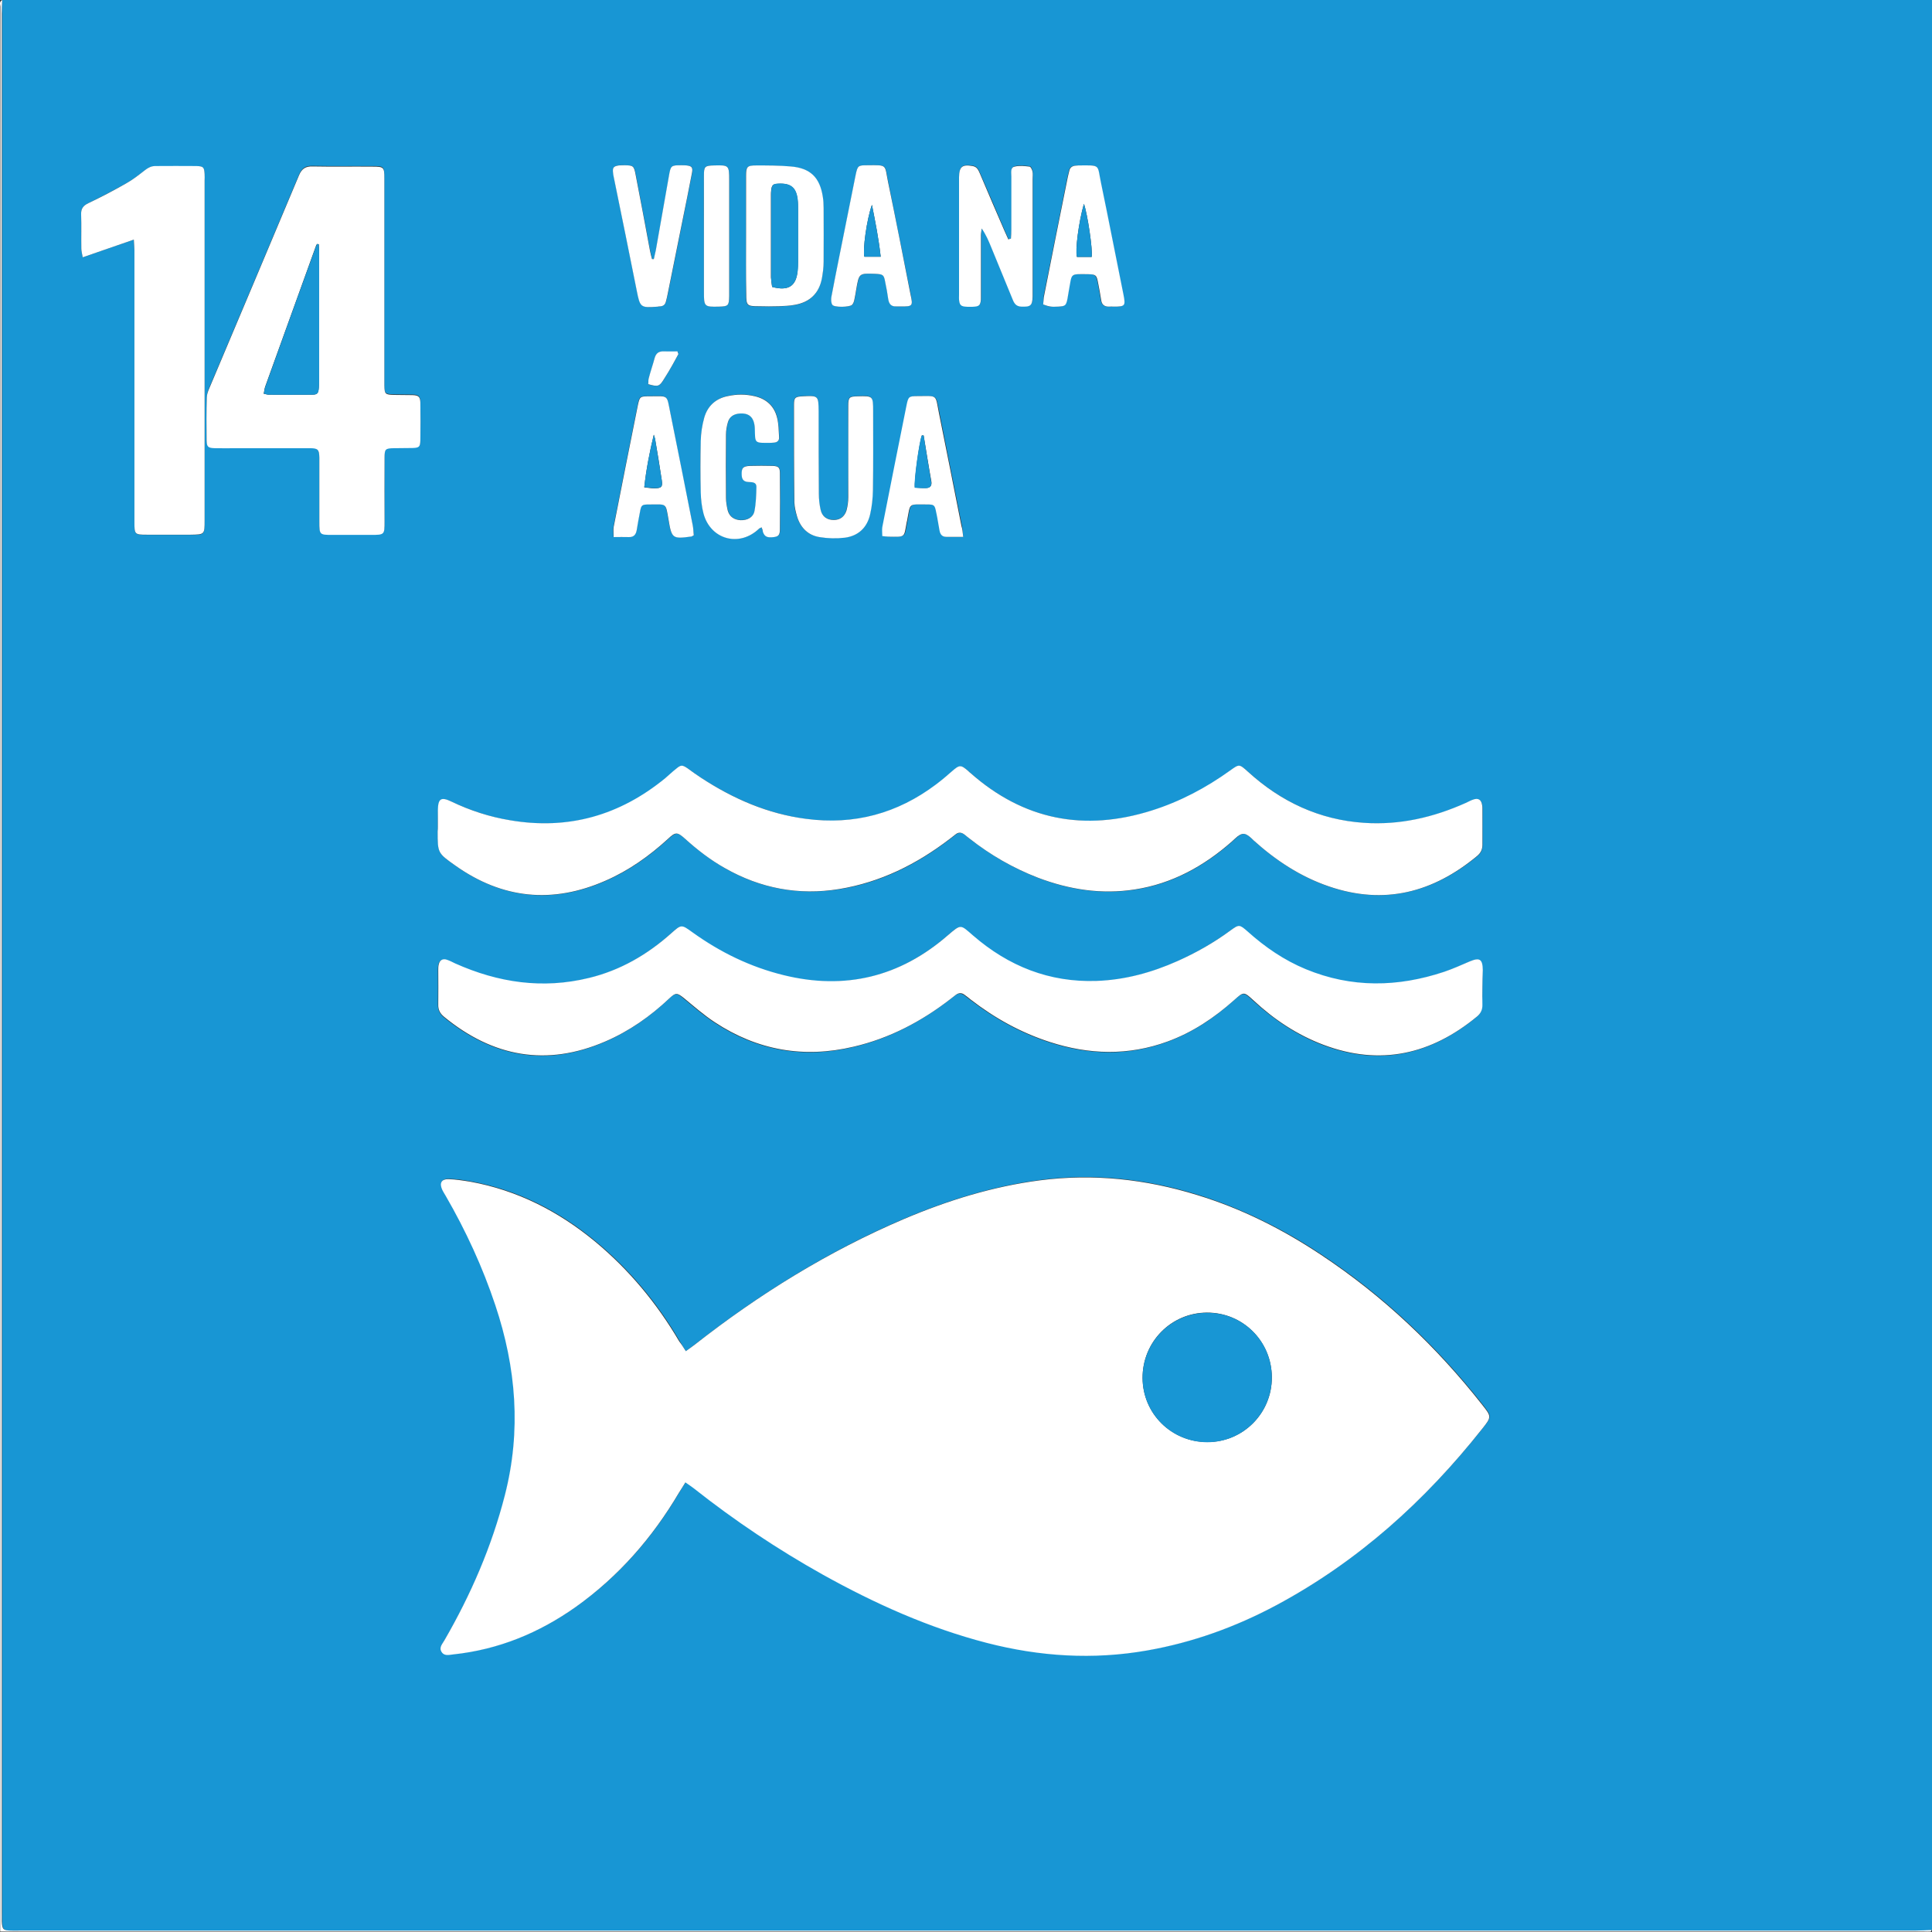 <?xml version="1.0" encoding="utf-8"?>
<!-- Generator: Adobe Illustrator 27.8.1, SVG Export Plug-In . SVG Version: 6.00 Build 0)  -->
<svg version="1.1" id="Capa_1" xmlns="http://www.w3.org/2000/svg" xmlns:xlink="http://www.w3.org/1999/xlink" x="0px" y="0px"
	 viewBox="0 0 97.16 97.16" style="enable-background:new 0 0 97.16 97.16;" xml:space="preserve">
<rect x="0" y="0" width="97.16" height="97.16" fill="#333333" stroke="none"/>
<style type="text/css">
	.st0{fill:#FFFFFF;}
	.st1{fill:none;stroke:#FFFFFF;stroke-width:1.148;stroke-linecap:round;stroke-miterlimit:10;}
	.st2{fill:#2EBCE1;}
	.st3{fill:#BE8B30;}
	.st4{fill:#F59C2D;}
	.st5{fill:#ED692F;}
	.st6{fill:#FCC30C;}
	.st7{fill:#3F7F45;}
	.st8{fill:#61B235;}
	.st9{fill:#E5273C;}
	.st10{fill:#DDA73A;}
	.st11{fill:#4E9F38;}
	.st12{fill:#C51D2E;}
	.st13{fill:#E8422F;}
	.st14{fill:#A31B43;}
	.st15{fill:#DE1868;}
	.st16{fill:#1896D4;}
	.st17{fill:#02699F;}
	.st18{fill:#1A496A;}
	.st19{fill:#1D1D1B;}
	.st20{fill:#EC6411;}
	.st21{fill:#E2071F;}
	.st22{fill:#D6A102;}
	.st23{fill:#C11728;}
	.st24{fill:#E6331D;}
	.st25{fill:#00A7D7;}
	.st26{fill:#931831;}
	.st27{fill:#DD0979;}
	.st28{fill:#289438;}
	.st29{fill:#FBB800;}
	.st30{fill:#F59D08;}
	.st31{fill:#D28D0E;}
	.st32{fill:#4A7634;}
	.st33{fill:#0076B8;}
	.st34{fill:#3EA635;}
	.st35{fill:#004C84;}
	.st36{fill:#1F3262;}
	.st37{fill:none;stroke:#E2071F;stroke-width:1.228;stroke-linecap:round;stroke-miterlimit:10;}
	.st38{fill:#F2F0F0;}
	.st39{fill:#079CD9;}
	.st40{fill:#64B449;}
	.st41{fill:#D1A029;}
	.st42{fill:#C32134;}
	.st43{fill:#2E9A48;}
	.st44{fill:#49773C;}
	.st45{fill:#FAB71D;}
	.st46{fill:#E8432E;}
	.st47{fill:#F59C2A;}
	.st48{fill:#067EBC;}
	.st49{fill:#901939;}
	.st50{fill:#0CAED9;}
	.st51{fill:#ED6F29;}
	.st52{fill:#E62530;}
	.st53{fill:#E01F84;}
	.st54{fill:#1D3766;}
	.st55{fill:#CD8C2B;}
	.st56{fill:#00568B;}
	.st57{fill:none;stroke:#FFFFFF;stroke-width:1.284;stroke-linecap:round;stroke-miterlimit:10;}
	.st58{fill:none;stroke:#C51D2E;stroke-width:0.5;stroke-linecap:round;stroke-linejoin:round;}
	.st59{fill:none;stroke:#C51D2E;stroke-width:0.5;stroke-linecap:round;stroke-linejoin:round;stroke-dasharray:1.789,3.578;}
	.st60{fill:none;stroke:#C51D2E;stroke-width:0.5;stroke-linecap:round;stroke-linejoin:round;stroke-dasharray:2.005,4.011;}
</style>
<g>
	<path class="st16" d="M0.11,0c32.34,0,64.69,0,97.05,0c0,32.36,0,64.71,0,97.07c-0.27,0.01-0.55,0.03-0.82,0.03
		c-19.81,0-39.62,0-59.43,0c-11.96,0-23.92,0-35.88,0c-0.16,0-0.32,0-0.47,0c-0.39-0.02-0.43-0.06-0.45-0.46
		c-0.01-0.16,0-0.32,0-0.47c0-31.82,0-63.64,0-95.47C0.09,0.46,0.1,0.23,0.11,0z M34.49,67.95c-0.12-0.2-0.22-0.35-0.31-0.51
		c-1.12-1.92-2.52-3.6-4.23-5.02c-1.84-1.52-3.9-2.58-6.27-3.01c-0.37-0.07-0.74-0.12-1.11-0.13c-0.34-0.01-0.46,0.19-0.32,0.51
		c0.05,0.12,0.12,0.23,0.19,0.34c1.01,1.75,1.85,3.58,2.49,5.49c1.05,3.14,1.31,6.31,0.48,9.55c-0.66,2.58-1.71,5-3.04,7.3
		c-0.1,0.18-0.29,0.36-0.14,0.59c0.15,0.22,0.39,0.14,0.59,0.12c2.27-0.24,4.31-1.08,6.16-2.39c2.16-1.53,3.85-3.48,5.19-5.75
		c0.09-0.16,0.19-0.31,0.32-0.51c0.16,0.11,0.29,0.19,0.41,0.29c2.06,1.63,4.23,3.08,6.52,4.36c2.61,1.46,5.32,2.67,8.22,3.42
		c2.67,0.69,5.36,0.86,8.08,0.38c2.29-0.4,4.44-1.18,6.48-2.27c4.11-2.2,7.49-5.26,10.37-8.89c0.46-0.58,0.46-0.59,0-1.18
		c-2.31-2.94-4.99-5.48-8.11-7.55c-1.94-1.29-4-2.32-6.23-3.01c-2.59-0.8-5.23-1.09-7.92-0.74c-2.37,0.31-4.63,1.01-6.82,1.94
		c-3.81,1.62-7.29,3.79-10.54,6.33C34.8,67.73,34.66,67.83,34.49,67.95z M22.02,41.56C22.02,41.56,22.02,41.56,22.02,41.56
		c0,0.09,0,0.17,0,0.26c0,1.09,0,1.09,0.89,1.72c2.37,1.68,4.89,1.93,7.55,0.76c1.17-0.51,2.2-1.24,3.14-2.1
		c0.39-0.36,0.48-0.36,0.86-0.01c0.62,0.56,1.28,1.06,2.01,1.48c1.79,1.02,3.7,1.37,5.74,1.05c2.08-0.33,3.9-1.25,5.56-2.52
		c0.09-0.07,0.18-0.14,0.27-0.21c0.17-0.15,0.34-0.13,0.5,0.01c0.08,0.07,0.16,0.13,0.24,0.19c1.05,0.82,2.19,1.48,3.43,1.96
		c1.57,0.6,3.19,0.85,4.87,0.59c1.88-0.29,3.47-1.17,4.88-2.41c0.1-0.09,0.19-0.18,0.29-0.26c0.23-0.18,0.36-0.18,0.58,0
		c0.08,0.06,0.15,0.14,0.22,0.2c1.12,1.01,2.36,1.83,3.8,2.32c2.78,0.94,5.23,0.29,7.44-1.53c0.18-0.15,0.27-0.32,0.27-0.56
		c-0.01-0.62,0-1.24,0-1.85c0-0.04,0-0.09-0.01-0.13c-0.05-0.3-0.2-0.39-0.48-0.29c-0.12,0.05-0.23,0.11-0.35,0.16
		c-1.63,0.73-3.32,1.12-5.11,1c-2.26-0.15-4.18-1.07-5.84-2.57c-0.44-0.4-0.44-0.4-0.9-0.06c-1.21,0.88-2.51,1.57-3.94,2.01
		c-3.39,1.06-6.44,0.48-9.12-1.89c-0.03-0.03-0.06-0.06-0.1-0.09c-0.38-0.33-0.44-0.33-0.83,0.01c-0.26,0.22-0.52,0.45-0.8,0.66
		c-1.94,1.46-4.12,2.05-6.53,1.73c-1.93-0.26-3.67-1.02-5.29-2.07c-0.23-0.15-0.45-0.31-0.67-0.47c-0.28-0.19-0.34-0.19-0.6,0.04
		c-0.17,0.15-0.34,0.31-0.52,0.45c-2.28,1.89-4.88,2.62-7.81,2.12c-1.03-0.17-2.01-0.5-2.95-0.94c-0.51-0.24-0.67-0.14-0.68,0.43
		C22.02,41.01,22.02,41.28,22.02,41.56z M74.55,49.66c0-0.29,0-0.58,0-0.86c-0.01-0.55-0.16-0.65-0.66-0.43
		c-0.42,0.18-0.84,0.37-1.28,0.52c-2.33,0.78-4.65,0.83-6.96-0.13c-1.09-0.45-2.04-1.11-2.92-1.89c-0.42-0.38-0.44-0.37-0.88-0.05
		c-0.83,0.6-1.71,1.11-2.65,1.53c-1.3,0.58-2.66,0.95-4.08,1c-2.37,0.08-4.42-0.74-6.2-2.28c-0.65-0.57-0.59-0.61-1.29,0
		c-2.4,2.07-5.15,2.75-8.24,1.99c-1.67-0.41-3.19-1.15-4.58-2.15c-0.57-0.41-0.56-0.41-1.08,0.05c-1.2,1.07-2.56,1.86-4.13,2.24
		c-2.33,0.57-4.57,0.24-6.73-0.73c-0.14-0.06-0.28-0.14-0.43-0.19c-0.2-0.06-0.34,0.02-0.39,0.22c-0.03,0.1-0.03,0.2-0.03,0.3
		c0,0.58,0.01,1.15,0,1.73c0,0.27,0.1,0.46,0.3,0.63c2.46,2.01,5.14,2.51,8.09,1.24c1.21-0.52,2.28-1.27,3.24-2.18
		c0.31-0.3,0.39-0.29,0.72-0.01c0.51,0.42,1.01,0.86,1.56,1.22c2.14,1.41,4.47,1.82,6.97,1.23c1.81-0.42,3.41-1.27,4.88-2.4
		c0.09-0.07,0.18-0.14,0.27-0.21c0.15-0.11,0.29-0.1,0.44,0c0.1,0.08,0.2,0.16,0.31,0.24c1.21,0.93,2.52,1.66,3.97,2.13
		c1.98,0.64,3.95,0.7,5.92-0.02c1.26-0.46,2.36-1.19,3.35-2.08c0.49-0.44,0.5-0.44,0.98,0.01c1.04,0.95,2.19,1.73,3.51,2.23
		c2.86,1.08,5.42,0.49,7.73-1.42c0.19-0.16,0.28-0.35,0.27-0.6C74.55,50.24,74.55,49.95,74.55,49.66z M19.33,14.15
		c0-1.74,0-3.48,0-5.22c0-0.56-0.03-0.58-0.59-0.58c-1.01,0-2.01,0.01-3.02-0.01c-0.35-0.01-0.54,0.11-0.68,0.44
		c-1.5,3.58-3.01,7.16-4.52,10.73c-0.06,0.14-0.12,0.3-0.12,0.45c-0.01,0.72-0.02,1.44-0.01,2.16c0.01,0.33,0.07,0.38,0.43,0.39
		c0.36,0.01,0.72,0,1.08,0c1.22,0,2.44,0,3.67,0c0.42,0,0.47,0.06,0.49,0.47c0,0.1,0,0.2,0,0.3c0,0.98,0,1.96,0,2.93
		c0,0.65,0.01,0.66,0.64,0.66c0.65,0,1.29,0,1.94,0c0.69,0,0.7,0,0.7-0.69c0-1.06,0-2.13,0-3.19c0-0.44,0.04-0.47,0.46-0.48
		c0.32-0.01,0.63,0,0.95-0.01c0.33-0.01,0.38-0.06,0.39-0.38c0.01-0.63,0.01-1.27,0-1.9c-0.01-0.3-0.08-0.37-0.4-0.38
		c-0.3-0.01-0.6,0-0.91-0.01c-0.47-0.01-0.49-0.03-0.5-0.49c0-0.1,0-0.2,0-0.3C19.33,17.43,19.33,15.79,19.33,14.15z M6.73,12.05
		c0.01,0.23,0.03,0.38,0.03,0.54c0,0.99,0,1.98,0,2.98c0,3.56,0,7.13,0,10.69c0,0.62,0.02,0.64,0.62,0.64c0.73,0,1.47,0,2.2,0
		c0.71,0,0.71,0,0.71-0.72c0-5.69,0-11.38,0-17.08c0-0.11,0-0.23,0-0.34c-0.02-0.35-0.06-0.4-0.41-0.4c-0.69-0.01-1.38,0-2.07,0
		c-0.2,0-0.35,0.08-0.51,0.2C6.99,8.79,6.69,9.03,6.35,9.22c-0.63,0.35-1.26,0.68-1.91,1c-0.25,0.12-0.37,0.27-0.36,0.56
		c0.02,0.57,0,1.15,0.01,1.72c0,0.13,0.04,0.26,0.07,0.44C5.03,12.64,5.84,12.36,6.73,12.05z M50.84,12
		c-0.04,0.01-0.08,0.01-0.12,0.02c-0.06-0.14-0.13-0.28-0.19-0.42c-0.41-0.96-0.82-1.93-1.24-2.89c-0.07-0.17-0.14-0.34-0.37-0.38
		c-0.52-0.08-0.68,0.03-0.68,0.56c0,0.01,0,0.03,0,0.04c0,1.95,0,3.91,0,5.86c0,0.11-0.01,0.23,0.01,0.34
		c0.04,0.24,0.13,0.28,0.54,0.28c0.42,0,0.5-0.04,0.54-0.28c0.01-0.06,0.01-0.11,0.01-0.17c0-0.13,0-0.26,0-0.39
		c0-0.92,0-1.84,0-2.76c0-0.11,0.02-0.23,0.04-0.34c0.22,0.32,0.35,0.63,0.48,0.95c0.36,0.88,0.72,1.75,1.08,2.63
		c0.08,0.2,0.18,0.34,0.43,0.35c0.46,0.02,0.56-0.05,0.57-0.52c0-0.06,0-0.11,0-0.17c0-1.91,0-3.82,0-5.73
		c0-0.13,0.01-0.26-0.01-0.39c-0.02-0.09-0.08-0.23-0.14-0.23c-0.25-0.03-0.52-0.06-0.76,0c-0.21,0.06-0.16,0.31-0.16,0.49
		c0,0.89,0,1.78,0,2.67C50.87,11.7,50.85,11.85,50.84,12z M37.52,11.82C37.52,11.82,37.52,11.82,37.52,11.82c0,0.99,0,1.98,0,2.97
		c0,0.6,0.03,0.62,0.64,0.62c0.33,0,0.66,0.01,0.99,0c0.27-0.01,0.55-0.03,0.81-0.07c0.75-0.13,1.21-0.56,1.36-1.31
		c0.06-0.28,0.09-0.57,0.09-0.85c0.01-0.9,0.01-1.81,0-2.71c0-0.19-0.01-0.37-0.04-0.56c-0.15-0.98-0.63-1.45-1.62-1.53
		c-0.57-0.05-1.15-0.05-1.72-0.05c-0.47,0-0.52,0.05-0.52,0.53C37.51,9.84,37.52,10.83,37.52,11.82z M38.3,26.52
		c0.03,0.09,0.05,0.16,0.08,0.23c0.1,0.24,0.22,0.3,0.55,0.25c0.23-0.03,0.3-0.1,0.3-0.38c0.01-0.95,0.01-1.9,0-2.84
		c0-0.29-0.08-0.35-0.37-0.36c-0.37-0.01-0.75-0.01-1.12,0c-0.37,0.01-0.45,0.11-0.43,0.47c0.01,0.24,0.13,0.33,0.35,0.34
		c0.17,0.01,0.39,0,0.39,0.24c-0.01,0.41-0.01,0.83-0.1,1.23c-0.07,0.32-0.35,0.46-0.7,0.45c-0.33-0.01-0.55-0.16-0.64-0.48
		c-0.06-0.2-0.09-0.42-0.09-0.64c-0.01-1.06-0.01-2.13,0-3.19c0-0.21,0.04-0.43,0.1-0.63c0.08-0.26,0.28-0.39,0.55-0.42
		c0.5-0.05,0.78,0.19,0.8,0.77c0.02,0.72-0.04,0.7,0.82,0.7c0.04,0,0.09,0,0.13-0.01c0.17,0,0.28-0.1,0.27-0.27
		c-0.02-0.33-0.03-0.66-0.1-0.98c-0.14-0.58-0.53-0.94-1.11-1.08c-0.45-0.11-0.91-0.11-1.37-0.01c-0.6,0.13-1.01,0.49-1.18,1.07
		c-0.11,0.38-0.17,0.79-0.18,1.19c-0.03,0.86-0.02,1.72,0,2.59c0.01,0.36,0.05,0.72,0.14,1.06c0.36,1.32,1.82,1.7,2.8,0.75
		C38.2,26.56,38.23,26.55,38.3,26.52z M42.66,22.78C42.66,22.78,42.66,22.78,42.66,22.78c0,0.73,0,1.47-0.01,2.2
		c0,0.23-0.03,0.46-0.09,0.68c-0.09,0.33-0.32,0.48-0.64,0.48c-0.33,0-0.57-0.16-0.66-0.51c-0.06-0.26-0.09-0.54-0.09-0.81
		c-0.01-1.38,0-2.76-0.01-4.14c0-0.79-0.01-0.79-0.8-0.76c-0.37,0.02-0.44,0.06-0.44,0.43c0,1.64,0,3.28,0.02,4.91
		c0,0.24,0.06,0.48,0.14,0.72c0.17,0.55,0.54,0.93,1.12,1.02c0.42,0.06,0.86,0.08,1.28,0.03c0.68-0.08,1.12-0.5,1.27-1.18
		c0.09-0.39,0.13-0.8,0.14-1.19c0.02-1.32,0.01-2.64,0.01-3.97c0-0.8,0-0.8-0.78-0.77c-0.42,0.01-0.47,0.05-0.47,0.48
		C42.66,21.2,42.66,21.99,42.66,22.78z M52.46,15.31c0.3,0.12,0.38,0.13,0.74,0.11c0.35-0.02,0.39-0.05,0.46-0.38
		c0.03-0.15,0.06-0.31,0.08-0.47c0.16-0.84,0.02-0.79,0.98-0.78c0.36,0,0.4,0.05,0.48,0.42c0.06,0.3,0.11,0.59,0.16,0.89
		c0.04,0.22,0.16,0.32,0.38,0.32c0.09,0,0.17,0,0.26,0c0.56,0,0.59-0.03,0.48-0.6c-0.37-1.87-0.74-3.75-1.13-5.62
		c-0.2-0.94,0.02-0.89-1.14-0.88c-0.04,0-0.09,0-0.13,0.01c-0.18,0.01-0.3,0.09-0.33,0.28c-0.02,0.1-0.05,0.2-0.07,0.29
		c-0.4,1.99-0.79,3.97-1.19,5.96C52.49,15.01,52.48,15.16,52.46,15.31z M45.29,15.41c0.6,0.01,0.63-0.02,0.51-0.6
		c-0.38-1.89-0.75-3.77-1.13-5.66c-0.18-0.88-0.01-0.85-1.04-0.84c-0.47,0-0.5,0.02-0.59,0.49c-0.28,1.38-0.55,2.76-0.83,4.14
		c-0.13,0.66-0.27,1.32-0.39,1.99c-0.02,0.13-0.02,0.3,0.05,0.4c0.09,0.14,0.87,0.12,0.99,0c0.06-0.06,0.09-0.15,0.11-0.23
		c0.04-0.18,0.07-0.37,0.1-0.55c0.14-0.81,0.14-0.81,0.95-0.78c0.4,0.01,0.43,0.04,0.51,0.43c0.05,0.28,0.11,0.56,0.15,0.85
		c0.04,0.23,0.15,0.36,0.4,0.36C45.15,15.41,45.22,15.41,45.29,15.41z M34.89,26.92c-0.02-0.16-0.03-0.33-0.06-0.5
		c-0.38-1.89-0.75-3.78-1.13-5.67c-0.19-0.94-0.07-0.83-1.05-0.83c-0.48,0-0.5,0.01-0.59,0.49c-0.41,2.03-0.81,4.06-1.21,6.09
		c-0.03,0.14,0,0.3,0,0.5c0.28,0,0.52-0.01,0.76,0c0.25,0.01,0.37-0.11,0.4-0.35c0.05-0.3,0.1-0.6,0.16-0.89
		c0.08-0.38,0.1-0.4,0.48-0.4c0.88,0,0.81-0.1,0.96,0.76c0.17,0.96,0.2,0.98,1.16,0.85C34.79,26.97,34.8,26.96,34.89,26.92z
		 M48.44,27c-0.03-0.24-0.03-0.4-0.06-0.55c-0.38-1.89-0.75-3.78-1.13-5.67c-0.2-0.97-0.06-0.85-1.06-0.86
		c-0.46,0-0.48,0.02-0.57,0.46c-0.41,2.04-0.82,4.09-1.22,6.13c-0.03,0.14,0,0.3,0,0.45c0.13,0.01,0.22,0.03,0.3,0.03
		c0.89,0,0.78,0.05,0.93-0.74c0.01-0.03,0.01-0.06,0.02-0.08c0.16-0.9,0.04-0.81,1.01-0.8c0.35,0,0.37,0.03,0.45,0.39
		c0.06,0.31,0.11,0.62,0.17,0.93c0.03,0.19,0.13,0.31,0.35,0.31C47.85,27,48.11,27,48.44,27z M32.88,13.03c-0.03,0-0.06,0-0.08,0
		c-0.03-0.14-0.07-0.27-0.1-0.41c-0.24-1.28-0.48-2.57-0.73-3.86c-0.08-0.42-0.12-0.44-0.54-0.45c-0.1,0-0.2-0.01-0.3,0.01
		c-0.27,0.03-0.32,0.1-0.29,0.37c0.01,0.11,0.04,0.23,0.06,0.34c0.38,1.86,0.75,3.72,1.13,5.58c0.17,0.86,0.2,0.88,1.07,0.81
		c0.03,0,0.06,0,0.09-0.01c0.16-0.01,0.27-0.09,0.31-0.25c0.02-0.11,0.05-0.22,0.08-0.34c0.25-1.24,0.5-2.48,0.75-3.72
		c0.16-0.8,0.32-1.61,0.48-2.41c0.05-0.27-0.01-0.34-0.27-0.37c-0.09-0.01-0.17-0.01-0.26-0.01c-0.52,0-0.54,0.01-0.63,0.54
		c-0.22,1.24-0.44,2.49-0.66,3.74C32.96,12.74,32.92,12.89,32.88,13.03z M35.4,11.86c0,0.93,0,1.87,0,2.8
		c0,0.76,0.02,0.77,0.76,0.76c0.47-0.01,0.5-0.05,0.51-0.53c0-0.07,0-0.14,0-0.22c0-1.87,0-3.73,0-5.6c0-0.76-0.01-0.77-0.76-0.75
		c-0.47,0.01-0.51,0.04-0.51,0.53C35.39,9.85,35.4,10.86,35.4,11.86z M34.12,17.8c-0.02-0.04-0.04-0.08-0.05-0.12
		c-0.23,0-0.45,0.01-0.68,0c-0.26-0.01-0.4,0.09-0.47,0.34c-0.09,0.35-0.2,0.69-0.3,1.03c-0.02,0.09-0.02,0.19-0.02,0.28
		c0.5,0.13,0.56,0.11,0.8-0.27c0.14-0.23,0.28-0.47,0.42-0.7C33.92,18.18,34.02,17.99,34.12,17.8z"/>
	<path class="st0" d="M0.11,0C0.1,0.23,0.09,0.46,0.09,0.69c0,31.82,0,63.64,0,95.47c0,0.16,0,0.32,0,0.47
		c0.02,0.4,0.07,0.45,0.45,0.46c0.16,0.01,0.32,0,0.47,0c11.96,0,23.92,0,35.88,0c19.81,0,39.62,0,59.43,0
		c0.27,0,0.55-0.02,0.82-0.03c-0.01,0.03-0.03,0.08-0.04,0.08c-0.11,0.01-0.23,0-0.34,0c-32.24,0-64.49,0-96.75,0
		c0-0.21,0-0.42,0-0.63c0-32.05,0-64.1,0.01-96.14C0.03,0.26-0.07,0.1,0.11,0z"/>
	<path class="st0" d="M34.49,67.95c0.17-0.12,0.31-0.22,0.44-0.32c3.25-2.55,6.74-4.71,10.54-6.33c2.19-0.93,4.45-1.63,6.82-1.94
		c2.7-0.35,5.33-0.06,7.92,0.74c2.23,0.68,4.29,1.72,6.23,3.01c3.12,2.07,5.8,4.61,8.11,7.55c0.46,0.58,0.46,0.6,0,1.18
		c-2.88,3.64-6.26,6.69-10.37,8.89c-2.04,1.09-4.2,1.87-6.48,2.27c-2.72,0.48-5.41,0.31-8.08-0.38c-2.9-0.75-5.61-1.97-8.22-3.42
		c-2.29-1.28-4.46-2.73-6.52-4.36c-0.12-0.09-0.25-0.18-0.41-0.29c-0.12,0.19-0.22,0.35-0.32,0.51c-1.34,2.27-3.04,4.22-5.19,5.75
		c-1.85,1.31-3.89,2.15-6.16,2.39c-0.21,0.02-0.45,0.1-0.59-0.12c-0.15-0.23,0.04-0.41,0.14-0.59c1.33-2.3,2.38-4.72,3.04-7.3
		c0.83-3.24,0.57-6.41-0.48-9.55c-0.64-1.92-1.48-3.74-2.49-5.49c-0.06-0.11-0.14-0.22-0.19-0.34c-0.14-0.32-0.02-0.52,0.32-0.51
		c0.37,0.01,0.74,0.07,1.11,0.13c2.36,0.43,4.43,1.49,6.27,3.01c1.71,1.42,3.11,3.11,4.23,5.02C34.27,67.6,34.37,67.76,34.49,67.95z
		 M63.96,69.26c-0.01-1.81-1.46-3.26-3.27-3.25c-1.8,0.01-3.24,1.48-3.23,3.29c0.01,1.79,1.45,3.22,3.25,3.22
		C62.51,72.53,63.97,71.07,63.96,69.26z"/>
	<path class="st0" d="M22.02,41.56c0-0.27,0-0.55,0-0.82c0.01-0.58,0.16-0.68,0.68-0.43c0.94,0.45,1.92,0.77,2.95,0.94
		c2.93,0.5,5.52-0.24,7.81-2.12c0.18-0.15,0.34-0.31,0.52-0.45c0.26-0.22,0.32-0.23,0.6-0.04c0.22,0.16,0.44,0.32,0.67,0.47
		c1.62,1.06,3.36,1.82,5.29,2.07c2.42,0.32,4.59-0.27,6.53-1.73c0.28-0.21,0.54-0.43,0.8-0.66c0.39-0.34,0.45-0.34,0.83-0.01
		c0.03,0.03,0.06,0.06,0.1,0.09c2.68,2.37,5.73,2.96,9.12,1.89c1.43-0.45,2.73-1.14,3.94-2.01c0.46-0.33,0.46-0.34,0.9,0.06
		c1.66,1.51,3.59,2.42,5.84,2.57c1.79,0.12,3.48-0.27,5.11-1c0.12-0.05,0.23-0.12,0.35-0.16c0.28-0.11,0.44-0.01,0.48,0.29
		c0.01,0.04,0.01,0.09,0.01,0.13c0,0.62,0,1.24,0,1.85c0,0.24-0.09,0.41-0.27,0.56c-2.21,1.83-4.66,2.48-7.44,1.53
		c-1.44-0.49-2.68-1.31-3.8-2.32c-0.07-0.07-0.14-0.14-0.22-0.2c-0.22-0.17-0.35-0.17-0.58,0c-0.1,0.08-0.19,0.17-0.29,0.26
		c-1.41,1.24-3,2.12-4.88,2.41c-1.68,0.26-3.29,0.01-4.87-0.59c-1.24-0.48-2.39-1.14-3.43-1.96c-0.08-0.06-0.16-0.12-0.24-0.19
		c-0.17-0.14-0.33-0.16-0.5-0.01c-0.09,0.07-0.18,0.14-0.27,0.21c-1.66,1.27-3.48,2.18-5.56,2.52c-2.03,0.33-3.95-0.03-5.74-1.05
		c-0.73-0.41-1.39-0.92-2.01-1.48c-0.39-0.35-0.48-0.35-0.86,0.01c-0.94,0.86-1.97,1.59-3.14,2.1c-2.66,1.17-5.18,0.92-7.55-0.76
		c-0.89-0.63-0.89-0.63-0.89-1.72C22.02,41.73,22.02,41.64,22.02,41.56C22.02,41.56,22.02,41.56,22.02,41.56z"/>
	<path class="st0" d="M74.55,49.66c0,0.29-0.01,0.58,0,0.86c0.01,0.25-0.08,0.44-0.27,0.6c-2.31,1.91-4.87,2.5-7.73,1.42
		c-1.32-0.5-2.48-1.27-3.51-2.23c-0.49-0.45-0.49-0.45-0.98-0.01c-1,0.89-2.09,1.62-3.35,2.08c-1.97,0.72-3.95,0.66-5.92,0.02
		c-1.45-0.47-2.77-1.2-3.97-2.13c-0.1-0.08-0.2-0.16-0.31-0.24c-0.14-0.11-0.29-0.11-0.44,0c-0.09,0.07-0.18,0.14-0.27,0.21
		c-1.46,1.13-3.07,1.98-4.88,2.4c-2.5,0.59-4.83,0.18-6.97-1.23c-0.55-0.36-1.05-0.8-1.56-1.22c-0.34-0.27-0.41-0.28-0.72,0.01
		c-0.96,0.91-2.03,1.66-3.24,2.18c-2.95,1.27-5.64,0.77-8.09-1.24c-0.21-0.17-0.31-0.36-0.3-0.63c0.01-0.58,0-1.15,0-1.73
		c0-0.1,0-0.2,0.03-0.3c0.05-0.2,0.2-0.28,0.39-0.22c0.15,0.05,0.29,0.12,0.43,0.19c2.17,0.97,4.4,1.3,6.73,0.73
		c1.57-0.38,2.93-1.17,4.13-2.24c0.52-0.46,0.51-0.46,1.08-0.05c1.39,1,2.91,1.74,4.58,2.15c3.09,0.76,5.84,0.09,8.24-1.99
		c0.7-0.6,0.64-0.56,1.29,0c1.78,1.54,3.83,2.36,6.2,2.28c1.43-0.05,2.78-0.42,4.08-1c0.94-0.42,1.82-0.92,2.65-1.53
		c0.44-0.32,0.46-0.32,0.88,0.05c0.87,0.78,1.83,1.44,2.92,1.89c2.3,0.95,4.62,0.91,6.96,0.13c0.44-0.15,0.86-0.34,1.28-0.52
		c0.5-0.21,0.65-0.12,0.66,0.43C74.56,49.09,74.55,49.37,74.55,49.66z"/>
	<path class="st0" d="M19.33,14.15c0,1.64,0,3.28,0,4.92c0,0.1,0,0.2,0,0.3c0.01,0.45,0.03,0.48,0.5,0.49c0.3,0.01,0.6,0,0.91,0.01
		c0.31,0.01,0.39,0.08,0.4,0.38c0.01,0.63,0.01,1.27,0,1.9c-0.01,0.32-0.06,0.37-0.39,0.38c-0.32,0.01-0.63,0-0.95,0.01
		c-0.42,0.01-0.46,0.04-0.46,0.48c-0.01,1.06,0,2.13,0,3.19c0,0.69,0,0.69-0.7,0.69c-0.65,0-1.29,0-1.94,0
		c-0.63,0-0.64-0.01-0.64-0.66c0-0.98,0-1.96,0-2.93c0-0.1,0-0.2,0-0.3c-0.01-0.41-0.07-0.47-0.49-0.47c-1.22,0-2.44,0-3.67,0
		c-0.36,0-0.72,0.01-1.08,0c-0.36-0.01-0.42-0.06-0.43-0.39c-0.01-0.72-0.01-1.44,0.01-2.16c0-0.15,0.06-0.31,0.12-0.45
		c1.51-3.58,3.02-7.15,4.52-10.73c0.14-0.33,0.33-0.45,0.68-0.44c1.01,0.02,2.01,0,3.02,0.01c0.56,0,0.59,0.03,0.59,0.58
		C19.33,10.67,19.33,12.41,19.33,14.15z M16.03,12.28c-0.03,0-0.06-0.01-0.09-0.01c-0.03,0.05-0.06,0.1-0.07,0.15
		c-0.84,2.34-1.69,4.67-2.53,7.01c-0.04,0.11-0.05,0.24-0.08,0.37c0.12,0.02,0.18,0.05,0.25,0.05c0.72,0,1.44,0.01,2.15,0
		c0.3,0,0.35-0.06,0.37-0.35c0.01-0.11,0.01-0.23,0.01-0.34c0-2.15,0-4.31,0-6.46C16.05,12.56,16.04,12.42,16.03,12.28z"/>
	<path class="st0" d="M6.73,12.05c-0.89,0.31-1.7,0.59-2.57,0.89c-0.03-0.18-0.07-0.31-0.07-0.44c-0.01-0.57,0.01-1.15-0.01-1.72
		c-0.01-0.29,0.11-0.44,0.36-0.56c0.65-0.31,1.28-0.64,1.91-1C6.69,9.03,6.99,8.79,7.3,8.55c0.16-0.12,0.31-0.2,0.51-0.2
		c0.69,0,1.38-0.01,2.07,0c0.35,0.01,0.39,0.06,0.41,0.4c0.01,0.11,0,0.23,0,0.34c0,5.69,0,11.38,0,17.08c0,0.71,0,0.71-0.71,0.72
		c-0.73,0-1.47,0-2.2,0c-0.61,0-0.62-0.02-0.62-0.64c0-3.56,0-7.13,0-10.69c0-0.99,0-1.98,0-2.98C6.76,12.43,6.74,12.28,6.73,12.05z
		"/>
	<path class="st0" d="M50.84,12c0.01-0.15,0.02-0.3,0.02-0.46c0-0.89,0-1.78,0-2.67c0-0.18-0.06-0.44,0.16-0.49
		c0.24-0.06,0.51-0.03,0.76,0c0.06,0.01,0.12,0.15,0.14,0.23c0.03,0.12,0.01,0.26,0.01,0.39c0,1.91,0,3.82,0,5.73
		c0,0.06,0,0.11,0,0.17c-0.01,0.47-0.1,0.54-0.57,0.52c-0.25-0.01-0.35-0.15-0.43-0.35c-0.36-0.88-0.72-1.76-1.08-2.63
		c-0.13-0.32-0.26-0.63-0.48-0.95c-0.01,0.11-0.04,0.23-0.04,0.34c0,0.92,0,1.84,0,2.76c0,0.13,0,0.26,0,0.39
		c0,0.06,0,0.12-0.01,0.17c-0.04,0.24-0.12,0.28-0.54,0.28c-0.41,0-0.5-0.04-0.54-0.28c-0.02-0.11-0.01-0.23-0.01-0.34
		c0-1.95,0-3.91,0-5.86c0-0.01,0-0.03,0-0.04c0.01-0.53,0.16-0.65,0.68-0.56c0.23,0.04,0.29,0.2,0.37,0.38
		c0.41,0.96,0.82,1.93,1.24,2.89c0.06,0.14,0.13,0.28,0.19,0.42C50.77,12.01,50.81,12.01,50.84,12z"/>
	<path class="st0" d="M37.52,11.82c0-0.99,0-1.98,0-2.97c0-0.47,0.05-0.53,0.52-0.53c0.57,0,1.15,0,1.72,0.05
		c0.99,0.08,1.47,0.55,1.62,1.53c0.03,0.18,0.04,0.37,0.04,0.56c0,0.9,0.01,1.81,0,2.71c0,0.29-0.04,0.57-0.09,0.85
		c-0.15,0.75-0.62,1.18-1.36,1.31c-0.27,0.05-0.54,0.06-0.81,0.07c-0.33,0.01-0.66,0.01-0.99,0c-0.61,0-0.64-0.03-0.64-0.62
		C37.51,13.8,37.52,12.81,37.52,11.82C37.52,11.82,37.52,11.82,37.52,11.82z M38.83,14.43c0.82,0.22,1.21-0.04,1.28-0.81
		c0.01-0.16,0.02-0.32,0.02-0.47c0-0.86,0-1.73,0-2.59c0-0.17,0-0.35-0.02-0.52c-0.07-0.6-0.34-0.83-0.95-0.8
		c-0.29,0.01-0.35,0.06-0.38,0.35c-0.01,0.07-0.01,0.14-0.01,0.22c0,1.38,0,2.76,0,4.14C38.78,14.11,38.81,14.28,38.83,14.43z"/>
	<path class="st0" d="M38.3,26.52c-0.07,0.04-0.1,0.04-0.12,0.06c-0.98,0.95-2.44,0.57-2.8-0.75c-0.09-0.34-0.13-0.71-0.14-1.06
		c-0.02-0.86-0.02-1.72,0-2.59c0.01-0.4,0.07-0.8,0.18-1.19c0.17-0.58,0.58-0.95,1.18-1.07c0.46-0.1,0.91-0.1,1.37,0.01
		c0.58,0.14,0.97,0.5,1.11,1.08c0.08,0.32,0.08,0.65,0.1,0.98c0.01,0.17-0.09,0.26-0.27,0.27c-0.04,0-0.09,0.01-0.13,0.01
		c-0.86,0.01-0.8,0.03-0.82-0.7c-0.02-0.59-0.29-0.82-0.8-0.77c-0.27,0.03-0.47,0.16-0.55,0.42c-0.06,0.2-0.1,0.42-0.1,0.63
		c-0.01,1.06-0.01,2.13,0,3.19c0,0.21,0.04,0.43,0.09,0.64c0.09,0.31,0.32,0.46,0.64,0.48c0.34,0.01,0.63-0.13,0.7-0.45
		c0.08-0.4,0.09-0.82,0.1-1.23c0-0.24-0.22-0.23-0.39-0.24c-0.22-0.01-0.34-0.1-0.35-0.34c-0.02-0.36,0.06-0.46,0.43-0.47
		c0.37-0.01,0.75-0.01,1.12,0c0.29,0.01,0.37,0.07,0.37,0.36c0.01,0.95,0.01,1.9,0,2.84c0,0.28-0.08,0.35-0.3,0.38
		c-0.33,0.04-0.46-0.01-0.55-0.25C38.36,26.68,38.34,26.61,38.3,26.52z"/>
	<path class="st0" d="M42.66,22.78c0-0.79,0-1.58,0-2.37c0-0.43,0.05-0.47,0.47-0.48c0.78-0.02,0.78-0.02,0.78,0.77
		c0,1.32,0.01,2.64-0.01,3.97c-0.01,0.4-0.05,0.8-0.14,1.19c-0.15,0.67-0.59,1.09-1.27,1.18c-0.42,0.05-0.86,0.04-1.28-0.03
		c-0.57-0.09-0.95-0.47-1.12-1.02c-0.07-0.23-0.13-0.48-0.14-0.72c-0.02-1.64-0.02-3.28-0.02-4.91c0-0.37,0.06-0.41,0.44-0.43
		c0.79-0.04,0.79-0.03,0.8,0.76c0,1.38,0,2.76,0.01,4.14c0,0.27,0.03,0.55,0.09,0.81c0.08,0.35,0.33,0.51,0.66,0.51
		c0.31,0,0.54-0.16,0.64-0.48c0.06-0.22,0.09-0.45,0.09-0.68C42.66,24.25,42.66,23.51,42.66,22.78
		C42.66,22.78,42.66,22.78,42.66,22.78z"/>
	<path class="st0" d="M52.46,15.31c0.02-0.14,0.02-0.3,0.05-0.45c0.39-1.99,0.79-3.97,1.19-5.96c0.02-0.1,0.05-0.2,0.07-0.29
		c0.03-0.18,0.15-0.27,0.33-0.28c0.04,0,0.09-0.01,0.13-0.01c1.15-0.01,0.94-0.06,1.14,0.88c0.39,1.87,0.75,3.75,1.13,5.62
		c0.11,0.56,0.08,0.6-0.48,0.6c-0.09,0-0.17-0.01-0.26,0c-0.22,0-0.35-0.1-0.38-0.32c-0.05-0.3-0.1-0.6-0.16-0.89
		c-0.07-0.37-0.11-0.41-0.48-0.42c-0.96-0.01-0.82-0.06-0.98,0.78c-0.03,0.16-0.05,0.31-0.08,0.47c-0.07,0.33-0.11,0.36-0.46,0.38
		C52.85,15.44,52.76,15.42,52.46,15.31z M54.51,10.25c-0.26,0.9-0.45,2.36-0.35,2.67c0.25,0,0.5,0,0.74,0
		C54.96,12.56,54.69,10.76,54.51,10.25z"/>
	<path class="st0" d="M45.29,15.41c-0.07,0-0.14,0-0.22,0c-0.25,0.01-0.36-0.12-0.4-0.36c-0.04-0.28-0.09-0.57-0.15-0.85
		c-0.07-0.39-0.11-0.41-0.51-0.43c-0.81-0.03-0.81-0.03-0.95,0.78c-0.03,0.18-0.06,0.37-0.1,0.55c-0.02,0.08-0.05,0.17-0.11,0.23
		c-0.12,0.12-0.9,0.14-0.99,0c-0.07-0.1-0.07-0.27-0.05-0.4c0.12-0.66,0.26-1.32,0.39-1.99c0.28-1.38,0.55-2.76,0.83-4.14
		c0.1-0.47,0.12-0.49,0.59-0.49c1.03-0.01,0.86-0.04,1.04,0.84c0.39,1.88,0.76,3.77,1.13,5.66C45.92,15.39,45.9,15.42,45.29,15.41z
		 M43.85,10.3c-0.27,0.75-0.47,2.29-0.38,2.61c0.25,0,0.5,0,0.82,0C44.19,12.01,44.02,11.16,43.85,10.3z"/>
	<path class="st0" d="M34.89,26.92c-0.09,0.04-0.1,0.06-0.11,0.06c-0.96,0.13-1,0.11-1.16-0.85c-0.15-0.86-0.08-0.76-0.96-0.76
		c-0.39,0-0.41,0.02-0.48,0.4c-0.06,0.3-0.11,0.59-0.16,0.89c-0.04,0.23-0.15,0.36-0.4,0.35c-0.24-0.01-0.48,0-0.76,0
		c0-0.2-0.02-0.35,0-0.5c0.4-2.03,0.8-4.06,1.21-6.09c0.1-0.48,0.11-0.49,0.59-0.49c0.98,0,0.86-0.11,1.05,0.83
		c0.38,1.89,0.76,3.78,1.13,5.67C34.87,26.59,34.87,26.75,34.89,26.92z M32.88,21.86c-0.21,0.87-0.38,1.73-0.48,2.65
		c0.21,0.02,0.36,0.05,0.52,0.05c0.35-0.01,0.41-0.07,0.36-0.41c-0.1-0.68-0.21-1.36-0.33-2.04C32.94,22.02,32.9,21.94,32.88,21.86z
		"/>
	<path class="st0" d="M48.44,27c-0.33,0-0.59,0-0.84,0c-0.21,0-0.31-0.11-0.35-0.31c-0.06-0.31-0.1-0.62-0.17-0.93
		c-0.07-0.36-0.1-0.39-0.45-0.39c-0.97,0-0.84-0.1-1.01,0.8c-0.01,0.03-0.01,0.06-0.02,0.08c-0.15,0.8-0.04,0.75-0.93,0.74
		c-0.09,0-0.17-0.02-0.3-0.03c0-0.15-0.02-0.31,0-0.45c0.4-2.04,0.81-4.09,1.22-6.13c0.09-0.44,0.12-0.46,0.57-0.46
		c1.01,0,0.87-0.11,1.06,0.86c0.38,1.89,0.76,3.78,1.13,5.67C48.4,26.6,48.41,26.76,48.44,27z M46.45,21.9c-0.05,0-0.09-0.01-0.09,0
		c-0.13,0.34-0.4,2.3-0.35,2.62c0.19,0.01,0.38,0.03,0.58,0.02c0.19-0.01,0.28-0.12,0.25-0.32C46.7,23.45,46.58,22.67,46.45,21.9z"
		/>
	<path class="st0" d="M32.88,13.03c0.03-0.15,0.07-0.29,0.1-0.44c0.22-1.25,0.44-2.49,0.66-3.74c0.09-0.53,0.11-0.54,0.63-0.54
		c0.09,0,0.17,0,0.26,0.01c0.26,0.03,0.32,0.1,0.27,0.37c-0.15,0.8-0.32,1.61-0.48,2.41c-0.25,1.24-0.5,2.48-0.75,3.72
		c-0.02,0.11-0.05,0.22-0.08,0.34c-0.04,0.17-0.14,0.24-0.31,0.25c-0.03,0-0.06,0-0.09,0.01c-0.88,0.07-0.9,0.05-1.07-0.81
		c-0.37-1.86-0.75-3.72-1.13-5.58c-0.02-0.11-0.05-0.22-0.06-0.34c-0.03-0.26,0.02-0.33,0.29-0.37c0.1-0.01,0.2-0.01,0.3-0.01
		c0.42,0.01,0.46,0.03,0.54,0.45c0.25,1.28,0.49,2.57,0.73,3.86c0.03,0.14,0.06,0.27,0.1,0.41C32.83,13.03,32.86,13.03,32.88,13.03z
		"/>
	<path class="st0" d="M35.4,11.86c0-1,0-2.01,0-3.01c0-0.48,0.04-0.52,0.51-0.53c0.75-0.02,0.76-0.01,0.76,0.75c0,1.87,0,3.73,0,5.6
		c0,0.07,0,0.14,0,0.22c-0.01,0.48-0.04,0.52-0.51,0.53c-0.75,0.02-0.76,0-0.76-0.76C35.4,13.73,35.4,12.8,35.4,11.86z"/>
	<path class="st0" d="M34.12,17.8c-0.1,0.19-0.2,0.37-0.3,0.55c-0.14,0.24-0.27,0.47-0.42,0.7c-0.24,0.39-0.3,0.41-0.8,0.27
		c0.01-0.09,0-0.19,0.02-0.28c0.09-0.35,0.21-0.69,0.3-1.03c0.07-0.25,0.21-0.35,0.47-0.34c0.22,0.01,0.45,0,0.68,0
		C34.08,17.73,34.1,17.77,34.12,17.8z"/>
	<path class="st16" d="M63.96,69.26c0.01,1.81-1.45,3.27-3.25,3.27c-1.8-0.01-3.24-1.44-3.25-3.22c-0.01-1.81,1.43-3.28,3.23-3.29
		C62.5,66,63.96,67.45,63.96,69.26z"/>
	<path class="st16" d="M16.03,12.28c0.01,0.14,0.02,0.28,0.02,0.42c0,2.15,0,4.31,0,6.46c0,0.11,0,0.23-0.01,0.34
		c-0.03,0.29-0.07,0.35-0.37,0.35c-0.72,0.01-1.44,0-2.15,0c-0.07,0-0.14-0.03-0.25-0.05c0.03-0.14,0.03-0.26,0.08-0.37
		c0.84-2.34,1.68-4.67,2.53-7.01c0.02-0.05,0.05-0.1,0.07-0.15C15.97,12.28,16,12.28,16.03,12.28z"/>
	<path class="st16" d="M38.83,14.43c-0.02-0.15-0.05-0.32-0.05-0.49c0-1.38,0-2.76,0-4.14c0-0.07,0-0.14,0.01-0.22
		c0.03-0.29,0.08-0.34,0.38-0.35c0.61-0.02,0.88,0.2,0.95,0.8c0.02,0.17,0.02,0.34,0.02,0.52c0,0.86,0,1.73,0,2.59
		c0,0.16,0,0.32-0.02,0.47C40.04,14.39,39.65,14.65,38.83,14.43z"/>
	<path class="st16" d="M54.51,10.25c0.18,0.51,0.45,2.31,0.39,2.67c-0.24,0-0.49,0-0.74,0C54.06,12.61,54.25,11.15,54.51,10.25z"/>
	<path class="st16" d="M43.85,10.3c0.17,0.86,0.34,1.7,0.44,2.61c-0.32,0-0.57,0-0.82,0C43.38,12.59,43.58,11.05,43.85,10.3z"/>
	<path class="st16" d="M32.88,21.86c0.02,0.08,0.06,0.16,0.07,0.24c0.11,0.68,0.22,1.36,0.33,2.04c0.05,0.34-0.01,0.41-0.36,0.41
		c-0.15,0-0.31-0.03-0.52-0.05C32.5,23.59,32.67,22.73,32.88,21.86z"/>
	<path class="st16" d="M46.45,21.9c0.12,0.77,0.25,1.55,0.38,2.33c0.03,0.2-0.05,0.31-0.25,0.32c-0.19,0.01-0.39-0.01-0.58-0.02
		c-0.05-0.33,0.22-2.28,0.35-2.62C46.36,21.89,46.4,21.9,46.45,21.9z"/>
</g>
</svg>
